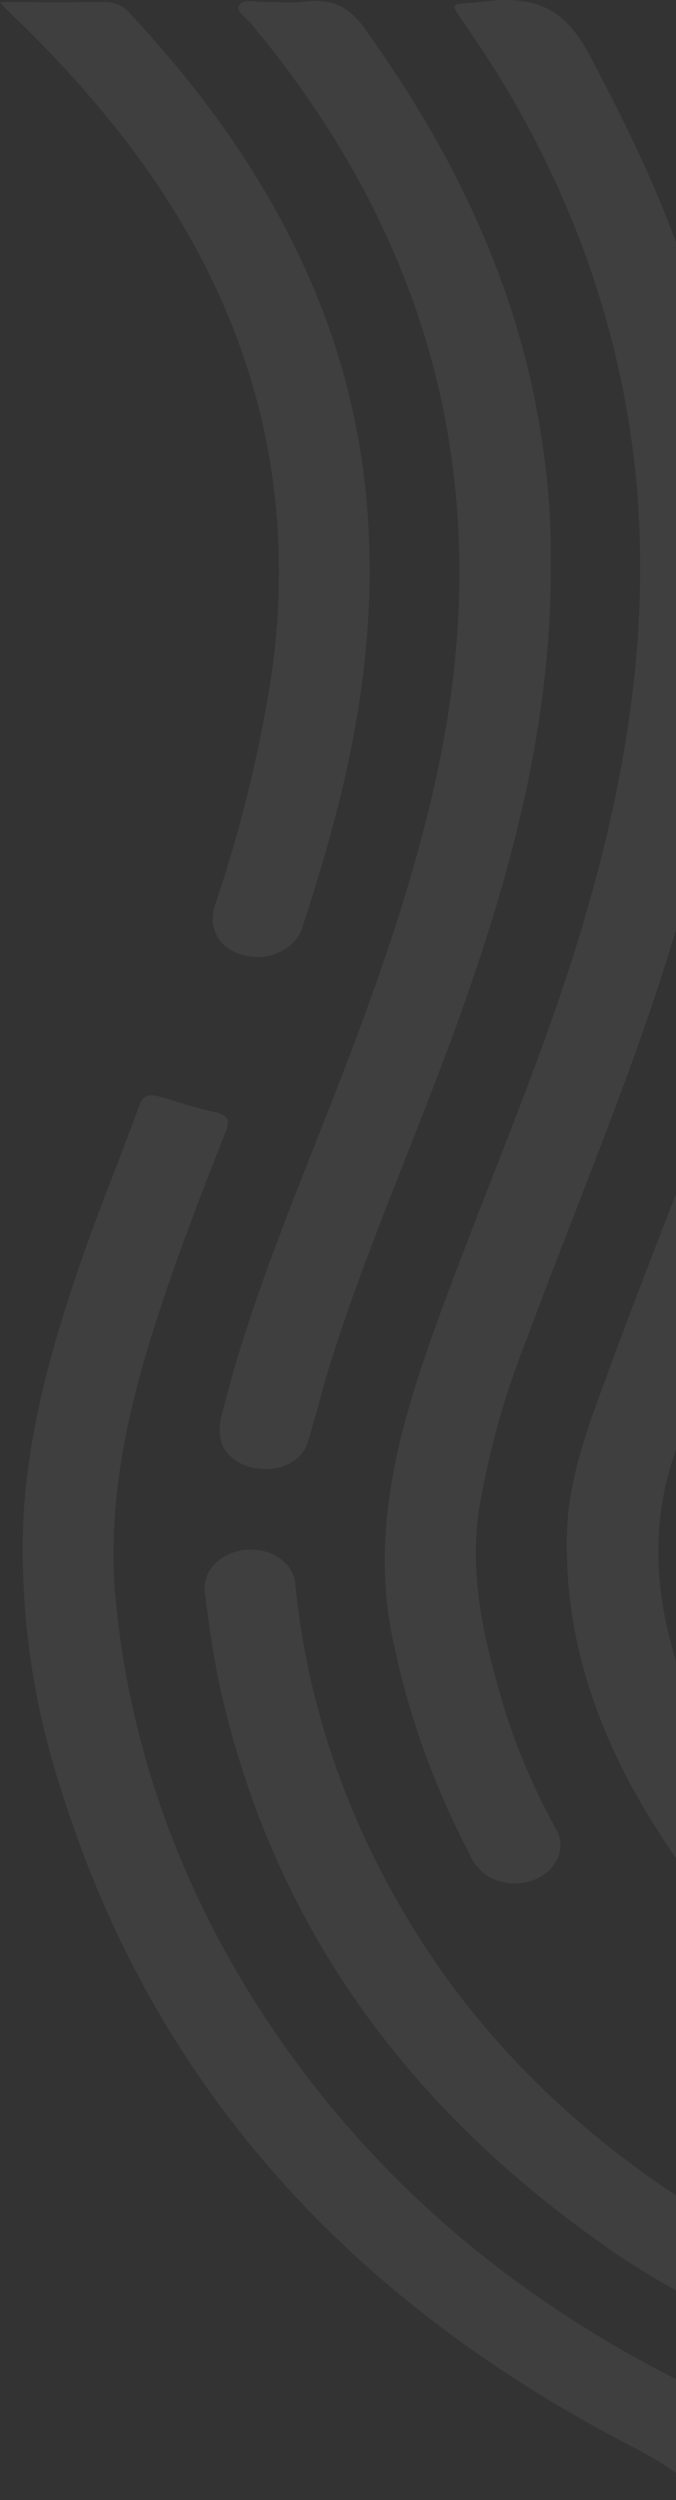 <svg width="69" height="255" viewBox="0 0 69 255" fill="none" xmlns="http://www.w3.org/2000/svg">
<rect x="0" y="0" width="69" height="255" fill="#333333" stroke="none"/>
<path opacity="0.06" d="M60.162 5.599C64.902 14.502 69.142 23.48 71.612 33.025C71.782 33.776 71.862 34.552 71.842 35.32C71.842 43.147 71.842 50.973 71.842 58.8C71.842 63.781 71.572 68.779 71.903 73.744C72.442 81.788 70.672 89.531 68.272 97.232C64.122 110.516 58.632 123.449 53.772 136.541C51.502 142.265 49.852 148.156 48.862 154.13C47.852 161.205 49.582 168.039 51.652 174.823C52.922 178.77 54.582 182.624 56.632 186.338C57.732 188.015 57.212 190.109 55.392 191.285C54.582 191.811 53.582 192.103 52.552 192.103C51.582 192.103 50.632 191.853 49.832 191.394C48.942 190.793 48.282 189.992 47.922 189.091C44.422 182.416 41.871 175.432 40.321 168.264C37.621 156.925 40.551 146.145 44.411 135.423C49.112 122.356 54.782 109.531 58.882 96.306C62.942 83.189 65.552 69.897 65.332 56.313C65.072 37.514 59.002 19.083 47.682 2.82C45.632 -0.175 45.892 0.609 49.552 0.142C50.252 0.05 50.972 0 51.682 0C55.922 0 58.222 1.952 60.162 5.607V5.599ZM37.281 3.004C46.422 15.687 52.792 29.187 55.152 43.914C55.912 48.445 56.272 53.018 56.222 57.598C56.272 74.261 52.022 89.623 46.512 104.8C42.381 116.173 37.421 127.329 33.791 138.827C32.921 141.572 32.281 144.359 31.401 147.104C30.941 148.731 29.181 149.866 27.171 149.833C27.091 149.833 27.011 149.833 26.941 149.833C25.041 149.833 23.351 148.848 22.681 147.371C22.321 146.278 22.331 145.127 22.711 144.042C25.471 132.953 30.001 122.306 34.181 111.567C38.561 100.32 42.581 88.988 44.941 77.299C50.392 50.197 44.572 25.115 25.621 2.403C25.121 1.802 23.991 1.168 24.441 0.484C24.741 0.025 25.461 0.092 26.171 0.159C26.451 0.192 26.741 0.209 27.021 0.209C27.551 0.192 28.081 0.209 28.611 0.225C29.431 0.275 30.251 0.25 31.061 0.175C31.451 0.125 31.841 0.092 32.231 0.092C34.521 0.092 35.951 1.126 37.301 2.995L37.281 3.004ZM13.181 1.285C25.691 14.652 34.241 29.463 36.851 46.451C38.951 60.102 37.111 73.519 33.261 86.802C32.531 89.331 31.761 91.859 30.931 94.362C30.501 96.206 28.591 97.558 26.341 97.616C25.881 97.616 25.421 97.558 24.971 97.458C22.441 96.865 21.161 94.762 21.941 92.351C24.541 84.666 26.461 76.831 27.701 68.913C30.511 49.213 25.641 31.015 12.8 14.302C9.18 9.621 5.13 5.182 0.71 1.01C0.48 0.793 0.3 0.551 0 0.217C3.67 0.217 7.07 0.25 10.48 0.2L10.56 0.2C11.6 0.167 12.59 0.576 13.19 1.285H13.181ZM16.351 111.868C18.141 112.385 19.911 113.002 21.741 113.386C23.321 113.712 23.521 114.229 23.021 115.489C20.461 121.939 17.981 128.405 15.87 134.972C12.86 144.342 10.84 153.829 11.85 163.575C13.191 177.243 17.711 190.551 25.151 202.775C35.561 219.805 50.382 233.456 70.142 243.243C71.302 243.686 72.002 244.695 71.873 245.763C71.752 248.842 71.832 251.921 71.832 255C69.872 252.43 67.082 250.878 64.152 249.359C34.081 233.715 15.241 211.211 6.31 182.766C3.25 173.496 1.94 163.884 2.42 154.28C3 145.177 5.55 136.382 8.61 127.688C10.36 122.698 12.41 117.775 14.2 112.794C14.48 112.018 14.87 111.717 15.441 111.717C15.741 111.726 16.041 111.784 16.331 111.876L16.351 111.868ZM71.842 115.489C71.842 123.432 71.942 131.376 71.782 139.319C71.732 141.973 70.322 144.476 69.332 146.987C65.542 156.65 67.182 166.028 71.202 175.307C71.632 176.241 71.853 177.234 71.862 178.236C71.832 183.017 71.842 187.789 71.452 192.687C70.662 191.678 69.822 190.693 69.092 189.65C61.832 179.279 57.452 168.198 57.882 156.082C58.082 150.433 60.212 145.027 62.182 139.653C65.082 131.76 68.192 123.916 71.222 116.056C71.322 115.848 71.432 115.639 71.562 115.447L71.832 115.481L71.842 115.489ZM30.151 161.689C31.421 174.531 35.881 187.013 43.242 198.344C49.952 208.708 59.242 217.753 70.472 224.878C71.422 225.379 71.963 226.288 71.873 227.223C71.782 229.751 71.842 232.279 71.842 235.108C68.102 233.247 64.572 231.12 61.272 228.75C40.071 213.747 27.431 194.656 22.421 171.919C21.741 168.824 21.351 165.711 20.921 162.591C20.541 160.429 22.321 158.427 24.911 158.093C25.141 158.068 25.371 158.06 25.601 158.06C28.051 158.043 30.071 159.654 30.161 161.698L30.151 161.689Z" fill="white"/>
</svg>
